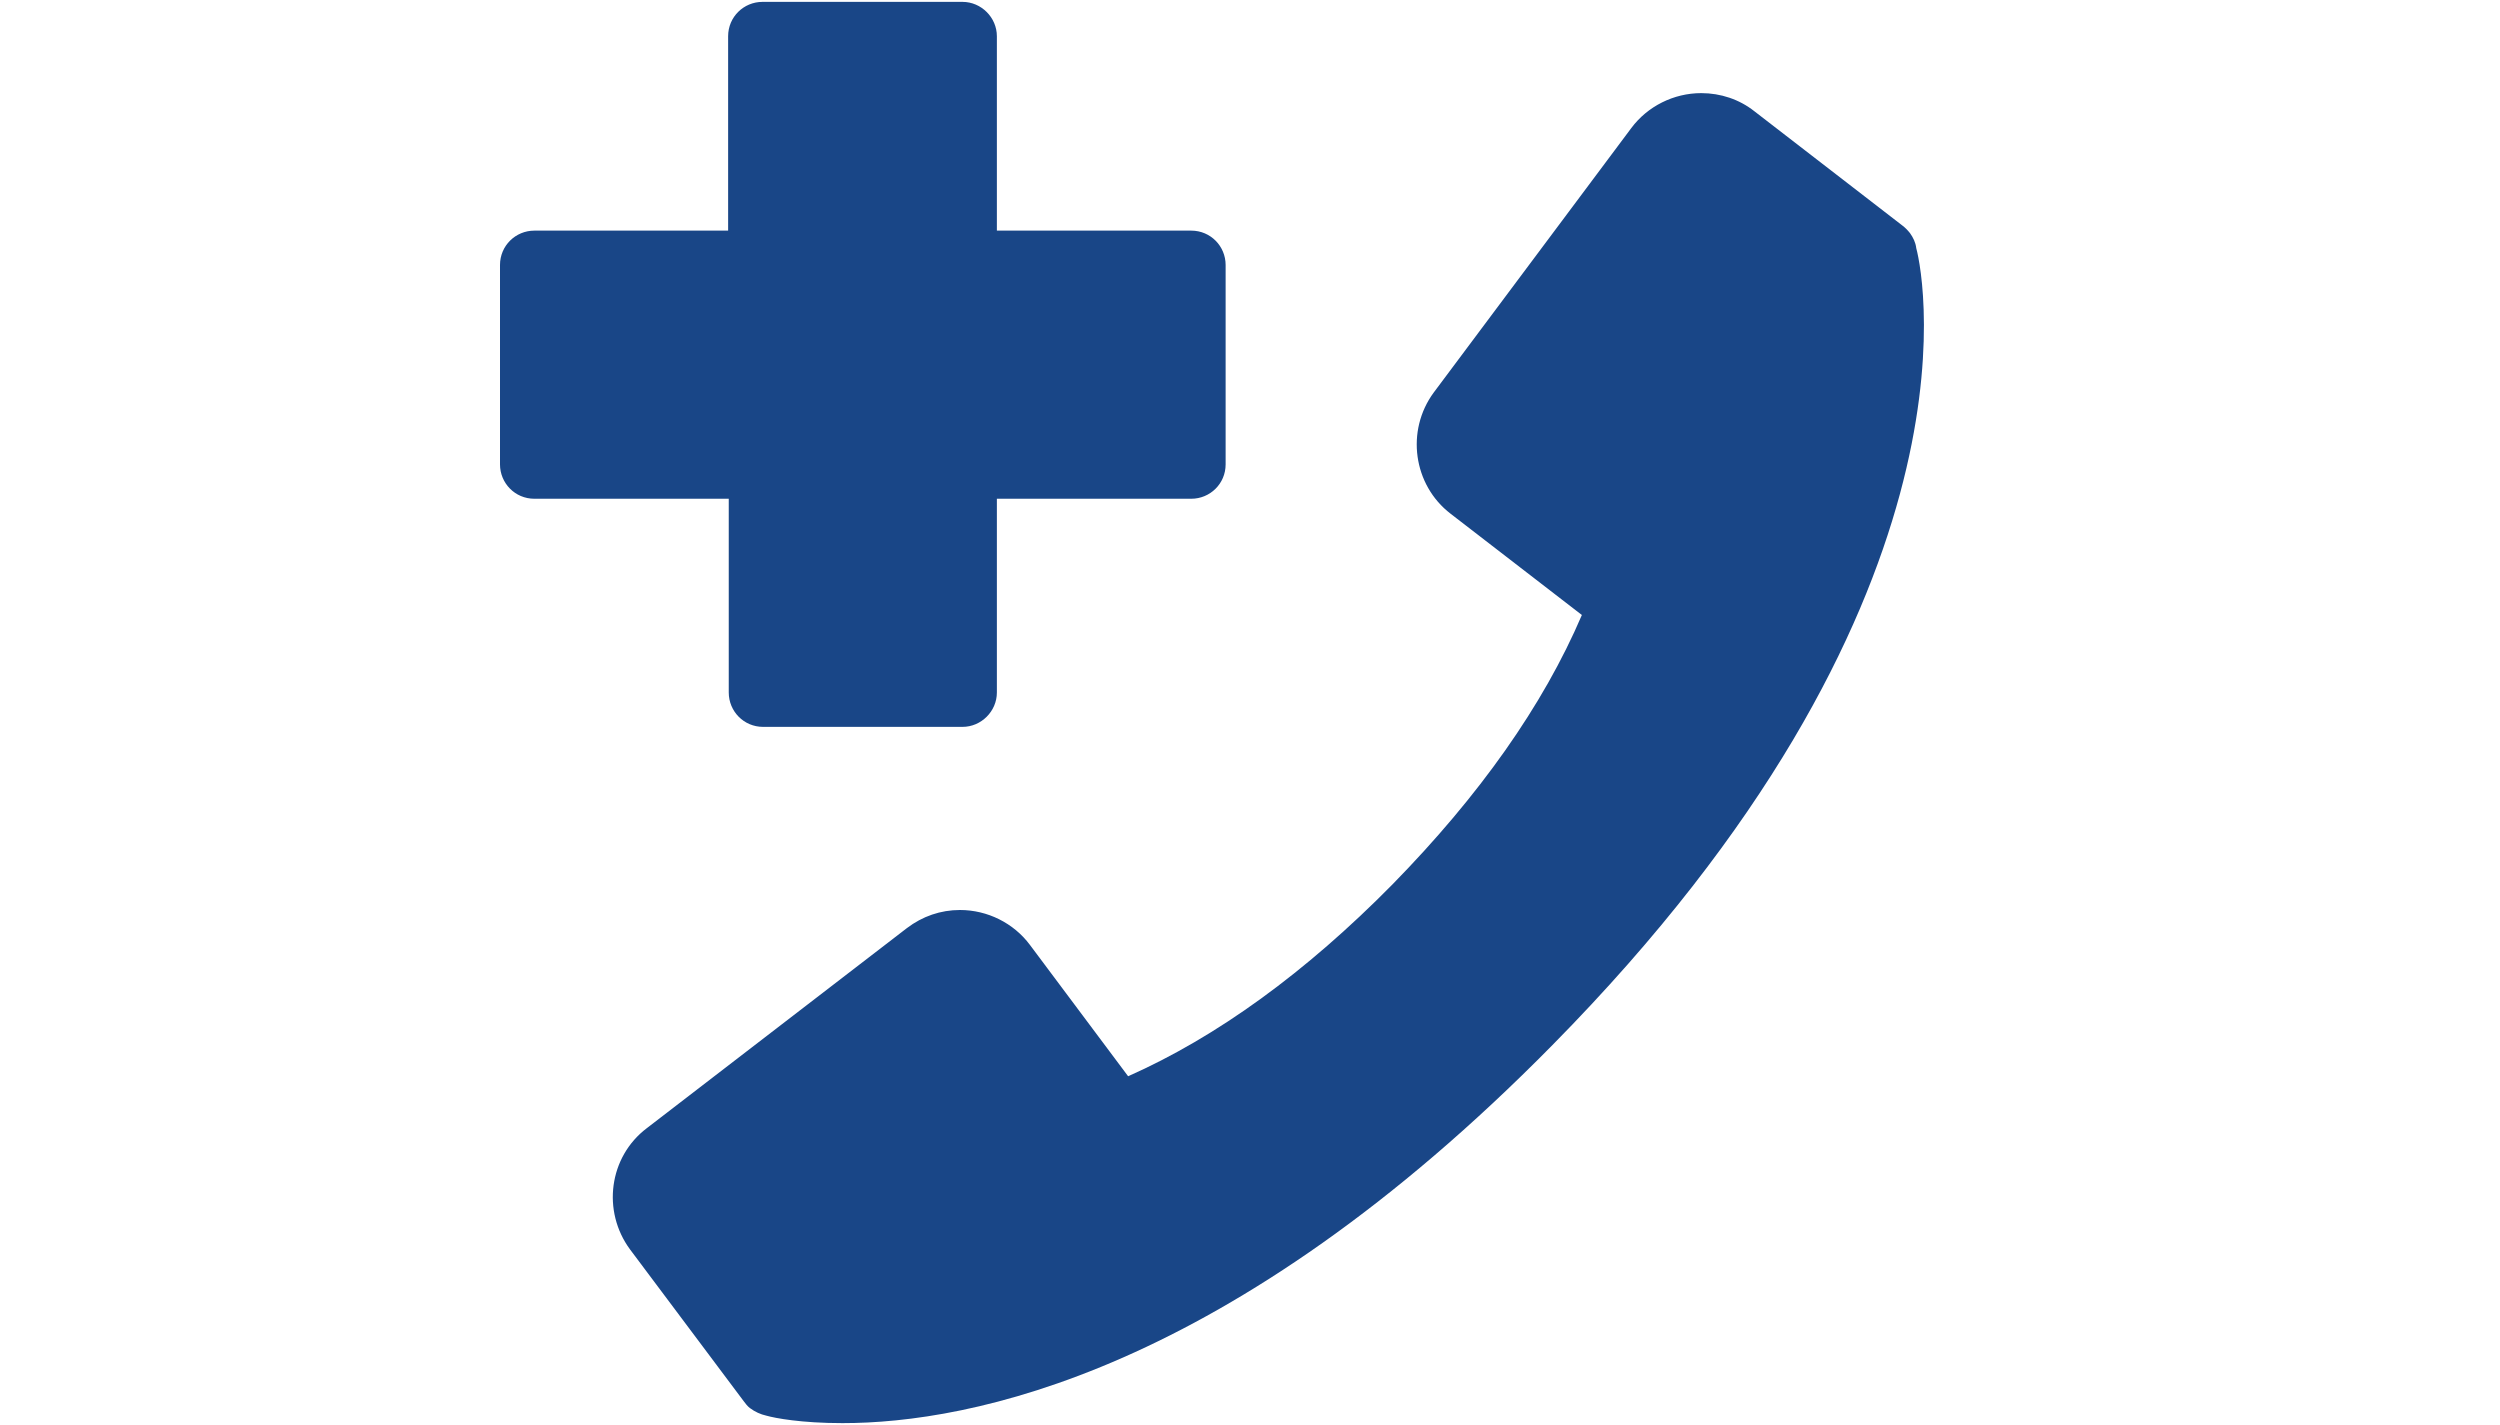 <?xml version="1.0" encoding="utf-8"?>
<!-- Generator: Adobe Illustrator 22.1.0, SVG Export Plug-In . SVG Version: 6.00 Build 0)  -->
<svg version="1.1" id="Layer_1" xmlns="http://www.w3.org/2000/svg" xmlns:xlink="http://www.w3.org/1999/xlink" x="0px" y="0px"
	 viewBox="0 0 400 228" enable-background="new 0 0 400 228" xml:space="preserve">
<g>
	<path fill="#194687" d="M248.4,167.2c-51.8,52.6-93.4,60.5-113.6,60.5c-6.6,0-10.8-0.8-12.2-1.2c-0.9-0.2-1.8-0.6-2.6-1.2
		c-0.4-0.3-0.7-0.7-1-1.1l-18.2-24.3c-4.5-6.1-3.4-14.8,2.7-19.4l41.6-32c2.5-1.9,5.4-2.9,8.5-2.9c4.4,0,8.6,2.1,11.2,5.6l15.7,21
		c14.2-6.3,28.4-16.6,42.3-30.7c13.9-14.2,24.1-28.6,30.3-43.1l-21-16.2c-6-4.6-7.2-13.3-2.7-19.4l31.6-42.3
		c2.6-3.5,6.8-5.6,11.2-5.6c3.1,0,6.1,1,8.5,2.9l23.7,18.3c0.4,0.3,0.8,0.7,1.2,1.2c0.5,0.7,0.9,1.5,1,2.4
		C308,44.9,317.6,97,248.4,167.2L248.4,167.2z M116.6,110.8c0,3,2.4,5.5,5.5,5.5H154c3,0,5.5-2.5,5.5-5.5V79.8h31.1
		c3,0,5.5-2.4,5.5-5.5V42.4c0-3-2.4-5.5-5.5-5.5h-31.1V5.8c0-3-2.5-5.5-5.5-5.5H122c-3,0-5.5,2.4-5.5,5.5v31.1H85.5
		c-3,0-5.5,2.4-5.5,5.5v31.9c0,3,2.4,5.5,5.5,5.5h31.1L116.6,110.8z"/>
</g>
</svg>
